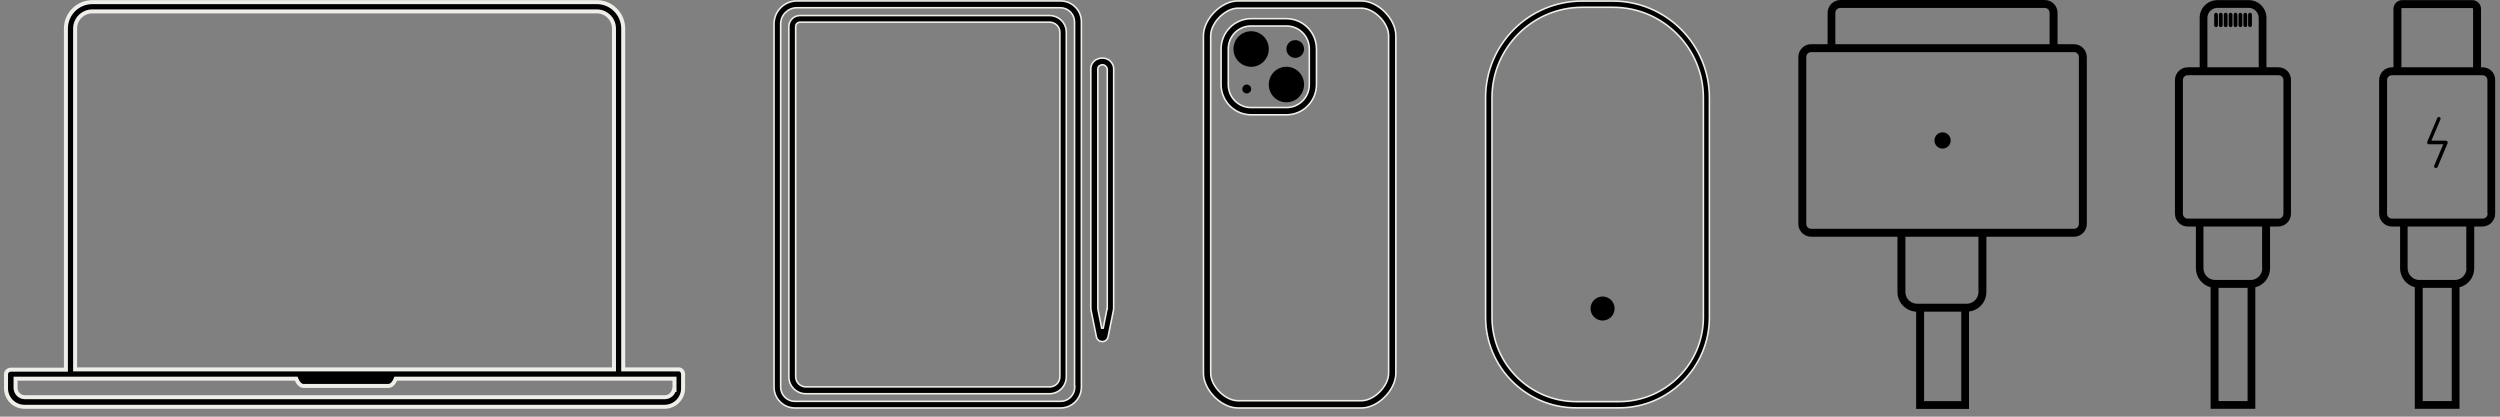 <svg width="312" height="52" viewBox="0 0 312 52" fill="none" xmlns="http://www.w3.org/2000/svg">
<rect x="0" y="0" width="312" height="52" fill="#808080" stroke="none"/>
<path d="M11.514 0.266H74.486C76.312 0.266 77.776 1.768 77.776 3.565V46.099H84.713C84.984 46.099 85.25 46.357 85.25 46.717V48.452C85.25 49.734 84.221 50.766 82.943 50.766H3.057C1.779 50.766 0.75 49.734 0.75 48.452V46.717C0.75 46.389 1.024 46.138 1.326 46.138H8.224V3.565C8.224 1.733 9.723 0.266 11.514 0.266ZM1.941 48.412C1.941 49.016 2.439 49.569 3.096 49.569H82.982C83.507 49.569 83.991 49.192 84.109 48.662H84.177V47.255H49.384L49.319 47.407C49.1 47.92 48.773 48.162 48.487 48.162H37.867C37.582 48.162 37.254 47.92 37.035 47.407L36.97 47.255H1.941V48.412ZM11.514 1.422C10.356 1.422 9.375 2.36 9.375 3.565V46.099H76.625V3.565C76.625 2.406 75.69 1.422 74.486 1.422H11.514Z" fill="black" stroke="#F0EEE8" stroke-width="0.5"/>
<path d="M99.48 0.115H132.353C133.709 0.115 134.832 1.155 134.947 2.476L134.957 2.743V48.312C134.957 49.734 133.799 50.916 132.353 50.916H99.204C97.782 50.916 96.6 49.758 96.6 48.312V2.995C96.6 1.398 97.882 0.115 99.48 0.115ZM99.454 0.967C98.348 0.967 97.427 1.863 97.427 2.995V48.312C97.427 49.293 98.222 50.089 99.204 50.089H132.353C133.334 50.089 134.13 49.293 134.13 48.312V48.212H134.105V2.745C134.105 1.764 133.31 0.967 132.328 0.967H99.454Z" fill="black" stroke="#F0EEE8" stroke-width="0.2"/>
<path d="M99.827 1.941H130.998C132.074 1.942 132.98 2.762 133.069 3.827L133.076 4.043V47.033C133.076 48.181 132.143 49.137 130.973 49.137H100.553C99.406 49.137 98.449 48.204 98.449 47.033V3.319L98.457 3.177C98.529 2.476 99.127 1.941 99.827 1.941ZM99.827 2.769C99.547 2.769 99.301 3.013 99.301 3.294V47.008C99.301 47.714 99.872 48.285 100.578 48.285H130.998C131.704 48.285 132.274 47.714 132.274 47.008V4.045C132.274 3.339 131.704 2.769 130.998 2.769H99.827Z" fill="black" stroke="#F0EEE8" stroke-width="0.2"/>
<path d="M137.586 8.079C137.513 8.079 137.428 8.098 137.332 8.142L137.233 8.193C137.097 8.265 137.01 8.427 137.01 8.604V38.449C137.01 38.491 137.01 38.552 137.035 38.616V38.659L137.037 38.669L137.487 40.947H137.684L138.134 38.669L138.136 38.659V38.616C138.145 38.593 138.151 38.571 138.154 38.549H138.187V8.68C138.186 8.463 138.062 8.285 137.892 8.171L137.891 8.172C137.851 8.138 137.804 8.115 137.757 8.102C137.703 8.086 137.644 8.079 137.586 8.079ZM138.987 38.449C138.987 38.563 138.964 38.705 138.939 38.829L138.289 42.034L138.288 42.035C138.222 42.386 137.915 42.63 137.561 42.63C137.25 42.63 136.976 42.444 136.868 42.162L136.833 42.035L136.832 42.034L136.182 38.829C136.157 38.704 136.133 38.588 136.133 38.449V8.58C136.133 8.116 136.388 7.674 136.806 7.441C137.303 7.181 137.866 7.183 138.309 7.438H138.31C138.733 7.697 139.011 8.166 138.988 8.65L139.088 8.655L138.987 8.65V38.449Z" fill="black" stroke="#F0EEE8" stroke-width="0.2"/>
<path d="M154.49 0.115H169.902C170.93 0.115 172.007 0.673 172.829 1.502C173.651 2.331 174.203 3.416 174.203 4.452V46.58C174.203 47.616 173.651 48.702 172.829 49.53C172.007 50.359 170.93 50.916 169.902 50.916H154.49C153.462 50.916 152.386 50.359 151.564 49.53C150.743 48.702 150.189 47.616 150.189 46.58V4.452L150.196 4.258C150.26 3.281 150.794 2.279 151.564 1.502C152.386 0.673 153.462 0.115 154.49 0.115ZM154.49 1.021C153.687 1.021 152.839 1.486 152.196 2.137C151.553 2.788 151.095 3.644 151.095 4.452V46.58C151.095 47.388 151.553 48.245 152.196 48.895C152.839 49.546 153.687 50.011 154.49 50.011H169.902C170.705 50.011 171.554 49.546 172.197 48.895C172.841 48.245 173.299 47.388 173.299 46.58V4.452C173.299 3.644 172.841 2.788 172.197 2.137C171.554 1.486 170.705 1.021 169.902 1.021H154.49Z" fill="black" stroke="#F0EEE8" stroke-width="0.2"/>
<path d="M156.143 3.898C157.362 3.898 158.344 4.887 158.344 6.116C158.344 7.345 157.362 8.334 156.143 8.334C154.923 8.334 153.941 7.345 153.941 6.116C153.941 4.887 154.923 3.898 156.143 3.898Z" fill="black"/>
<path d="M160.545 8.332C161.764 8.332 162.746 9.321 162.746 10.55C162.746 11.778 161.764 12.767 160.545 12.767C159.326 12.767 158.344 11.778 158.344 10.55C158.344 9.321 159.326 8.332 160.545 8.332Z" fill="black"/>
<path d="M161.646 5.006C162.255 5.006 162.746 5.5 162.746 6.115C162.746 6.729 162.255 7.223 161.646 7.223C161.036 7.223 160.545 6.729 160.545 6.115C160.545 5.5 161.036 5.006 161.646 5.006Z" fill="black"/>
<path d="M155.593 10.553C155.898 10.553 156.144 10.8 156.144 11.107C156.144 11.414 155.898 11.662 155.593 11.662C155.288 11.662 155.043 11.414 155.043 11.107C155.043 10.8 155.288 10.553 155.593 10.553Z" fill="black"/>
<path d="M156.143 2.332H160.546C162.614 2.332 164.297 4.027 164.297 6.112V10.548C164.297 12.634 162.614 14.328 160.546 14.328H156.143C154.074 14.328 152.391 12.634 152.391 10.548V6.112C152.391 4.027 154.074 2.332 156.143 2.332ZM155.848 3.26C154.399 3.405 153.288 4.612 153.288 6.112V10.548C153.288 12.148 154.553 13.423 156.143 13.423H160.546C162.136 13.423 163.4 12.148 163.4 10.548V6.112C163.4 4.512 162.135 3.245 160.546 3.245H156.143L155.848 3.26Z" fill="black" stroke="#F0EEE8" stroke-width="0.2"/>
<path d="M197.452 0.133H201.285C207.943 0.133 213.334 5.548 213.334 12.183V39.594C213.334 45.834 208.268 50.899 202.028 50.899H196.709C190.469 50.899 185.402 45.834 185.402 39.594V12.183C185.402 5.525 190.817 0.133 197.452 0.133ZM197.476 0.909C191.264 0.909 186.201 5.971 186.201 12.183V39.594C186.201 45.386 190.915 50.124 196.731 50.124H202.052C207.844 50.124 212.582 45.41 212.582 39.594V12.183C212.582 5.971 207.519 0.909 201.308 0.909H197.476Z" fill="black" stroke="#F0EEE8" stroke-width="0.2"/>
<path d="M200.002 40.004C200.83 40.004 201.502 39.332 201.502 38.504C201.502 37.675 200.83 37.004 200.002 37.004C199.174 37.004 198.502 37.675 198.502 38.504C198.502 39.332 199.174 40.004 200.002 40.004Z" fill="black"/>
<path d="M258.832 5.513H256.782V1.602C256.782 0.73 256.075 0 255.18 0H229.688C228.816 0 228.085 0.707 228.085 1.602V5.513H226.036C225.164 5.513 224.434 6.22 224.434 7.115V27.942C224.434 28.814 225.14 29.544 226.036 29.544H236.803V36.448C236.803 37.767 237.839 38.827 239.135 38.898V51.031H245.732V38.874C246.957 38.733 247.9 37.696 247.9 36.448V29.544H258.832C259.703 29.544 260.434 28.838 260.434 27.942V7.115C260.434 6.243 259.703 5.513 258.832 5.513ZM229.051 1.602C229.051 1.249 229.334 0.99 229.664 0.99H255.18C255.533 0.99 255.792 1.272 255.792 1.602V5.513H229.051V1.602ZM244.766 50.065H240.125V38.898H244.766V50.065ZM246.91 36.448C246.91 37.249 246.25 37.908 245.449 37.908H239.253C238.452 37.908 237.792 37.249 237.792 36.448V29.544H246.91V36.448ZM259.444 27.942C259.444 28.296 259.161 28.555 258.832 28.555H247.9H236.803H226.036C225.682 28.555 225.423 28.272 225.423 27.942V7.115C225.423 6.762 225.706 6.503 226.036 6.503H228.085H256.782H258.832C259.185 6.503 259.444 6.785 259.444 7.115V27.942Z" fill="black"/>
<path d="M242.433 18.542C242.993 18.542 243.446 18.088 243.446 17.529C243.446 16.969 242.993 16.516 242.433 16.516C241.873 16.516 241.42 16.969 241.42 17.529C241.42 18.088 241.873 18.542 242.433 18.542Z" fill="black"/>
<path d="M284.337 8.398H282.853V2.229C282.853 1.005 281.864 0.016 280.64 0.016H276.731C275.507 0.016 274.518 1.005 274.518 2.229V8.398H273.035C272.164 8.398 271.434 9.104 271.434 9.999V26.669C271.434 27.541 272.14 28.27 273.035 28.27H274.047V33.474C274.047 34.604 274.824 35.57 275.884 35.852V51.016H281.464V35.852C282.524 35.593 283.301 34.628 283.301 33.474V28.27H284.313C285.184 28.27 285.914 27.564 285.914 26.669V9.999C285.938 9.104 285.231 8.398 284.337 8.398ZM275.483 2.229C275.483 1.546 276.049 0.981 276.731 0.981H280.64C281.323 0.981 281.888 1.546 281.888 2.229V8.398H275.483V2.229ZM280.499 50.05H276.873V35.923H280.499V50.05ZM282.335 33.474C282.335 34.227 281.77 34.863 281.017 34.934H280.899C280.875 34.934 280.875 34.934 280.852 34.934H276.472C276.449 34.934 276.449 34.934 276.425 34.934H276.308C275.578 34.863 274.989 34.227 274.989 33.474V28.27H282.312V33.474H282.335ZM284.972 26.669C284.972 27.023 284.69 27.282 284.36 27.282H283.348H274.071H273.035C272.682 27.282 272.423 26.999 272.423 26.669V9.999C272.423 9.646 272.705 9.387 273.035 9.387H274.518H282.877H284.36C284.713 9.387 284.972 9.669 284.972 9.999V26.669Z" fill="black"/>
<path d="M276.564 1.594C276.446 1.594 276.328 1.688 276.328 1.829V3.148C276.328 3.265 276.422 3.383 276.564 3.383C276.681 3.383 276.799 3.289 276.799 3.148V1.829C276.775 1.711 276.681 1.594 276.564 1.594Z" fill="black"/>
<path d="M277.155 1.594C277.038 1.594 276.92 1.688 276.92 1.829V3.148C276.92 3.265 277.014 3.383 277.155 3.383C277.273 3.383 277.391 3.289 277.391 3.148V1.829C277.391 1.711 277.297 1.594 277.155 1.594Z" fill="black"/>
<path d="M277.765 1.594C277.647 1.594 277.529 1.688 277.529 1.829V3.148C277.529 3.265 277.623 3.383 277.765 3.383C277.906 3.383 278 3.289 278 3.148V1.829C278 1.711 277.906 1.594 277.765 1.594Z" fill="black"/>
<path d="M278.378 1.594C278.26 1.594 278.143 1.688 278.143 1.829V3.148C278.143 3.265 278.237 3.383 278.378 3.383C278.496 3.383 278.613 3.289 278.613 3.148V1.829C278.613 1.711 278.496 1.594 278.378 1.594Z" fill="black"/>
<path d="M278.991 1.594C278.874 1.594 278.756 1.688 278.756 1.829V3.148C278.756 3.265 278.85 3.383 278.991 3.383C279.109 3.383 279.227 3.289 279.227 3.148V1.829C279.227 1.711 279.109 1.594 278.991 1.594Z" fill="black"/>
<path d="M279.605 1.594C279.487 1.594 279.369 1.688 279.369 1.829V3.148C279.369 3.265 279.463 3.383 279.605 3.383C279.722 3.383 279.84 3.289 279.84 3.148V1.829C279.817 1.711 279.722 1.594 279.605 1.594Z" fill="black"/>
<path d="M280.214 1.594C280.096 1.594 279.979 1.688 279.979 1.829V3.148C279.979 3.265 280.073 3.383 280.214 3.383C280.332 3.383 280.449 3.289 280.449 3.148V1.829C280.426 1.711 280.332 1.594 280.214 1.594Z" fill="black"/>
<path d="M280.802 1.594C280.684 1.594 280.566 1.688 280.566 1.829V3.148C280.566 3.265 280.661 3.383 280.802 3.383C280.92 3.383 281.037 3.289 281.037 3.148V1.829C281.037 1.711 280.943 1.594 280.802 1.594Z" fill="black"/>
<path d="M309.819 8.398H309.631V1.099C309.631 0.51 309.136 0.016 308.548 0.016H299.789C299.2 0.016 298.705 0.51 298.705 1.099V8.398H298.517C297.646 8.398 296.916 9.104 296.916 9.999V26.669C296.916 27.541 297.622 28.27 298.517 28.27H299.53V33.474C299.53 34.604 300.307 35.57 301.366 35.852V51.016H306.946V35.852C308.006 35.593 308.783 34.628 308.783 33.474V28.27H309.796C310.667 28.27 311.397 27.564 311.397 26.669V9.999C311.42 9.104 310.714 8.398 309.819 8.398ZM299.694 1.099C299.694 1.052 299.742 1.005 299.789 1.005H308.548C308.595 1.005 308.642 1.052 308.642 1.099V8.398H299.694V1.099ZM305.981 50.05H302.355V35.923H305.981V50.05ZM307.818 33.474C307.818 34.227 307.253 34.863 306.499 34.934H306.381C306.358 34.934 306.358 34.934 306.334 34.934H301.955C301.931 34.934 301.931 34.934 301.908 34.934H301.79C301.06 34.863 300.471 34.227 300.471 33.474V28.27H307.794V33.474H307.818ZM310.455 26.669C310.455 27.023 310.172 27.282 309.843 27.282H308.83H299.553H298.517C298.164 27.282 297.905 26.999 297.905 26.669V9.999C297.905 9.646 298.187 9.387 298.517 9.387H298.705H309.631H309.819C310.172 9.387 310.431 9.669 310.431 9.999V26.669H310.455Z" fill="black"/>
<path d="M305.227 17.559H304.803H303.532H303.438L304.568 14.898C304.615 14.78 304.568 14.663 304.45 14.616C304.333 14.569 304.215 14.616 304.168 14.733L302.92 17.7C302.896 17.771 302.896 17.841 302.943 17.912C302.99 17.983 303.061 18.006 303.132 18.006H303.555H304.827H304.921L303.791 20.667C303.744 20.785 303.791 20.902 303.909 20.95C303.932 20.95 303.956 20.973 304.003 20.973C304.097 20.973 304.168 20.926 304.215 20.832L305.463 17.865C305.486 17.794 305.486 17.724 305.439 17.653C305.369 17.606 305.298 17.559 305.227 17.559Z" fill="black"/>
</svg>
